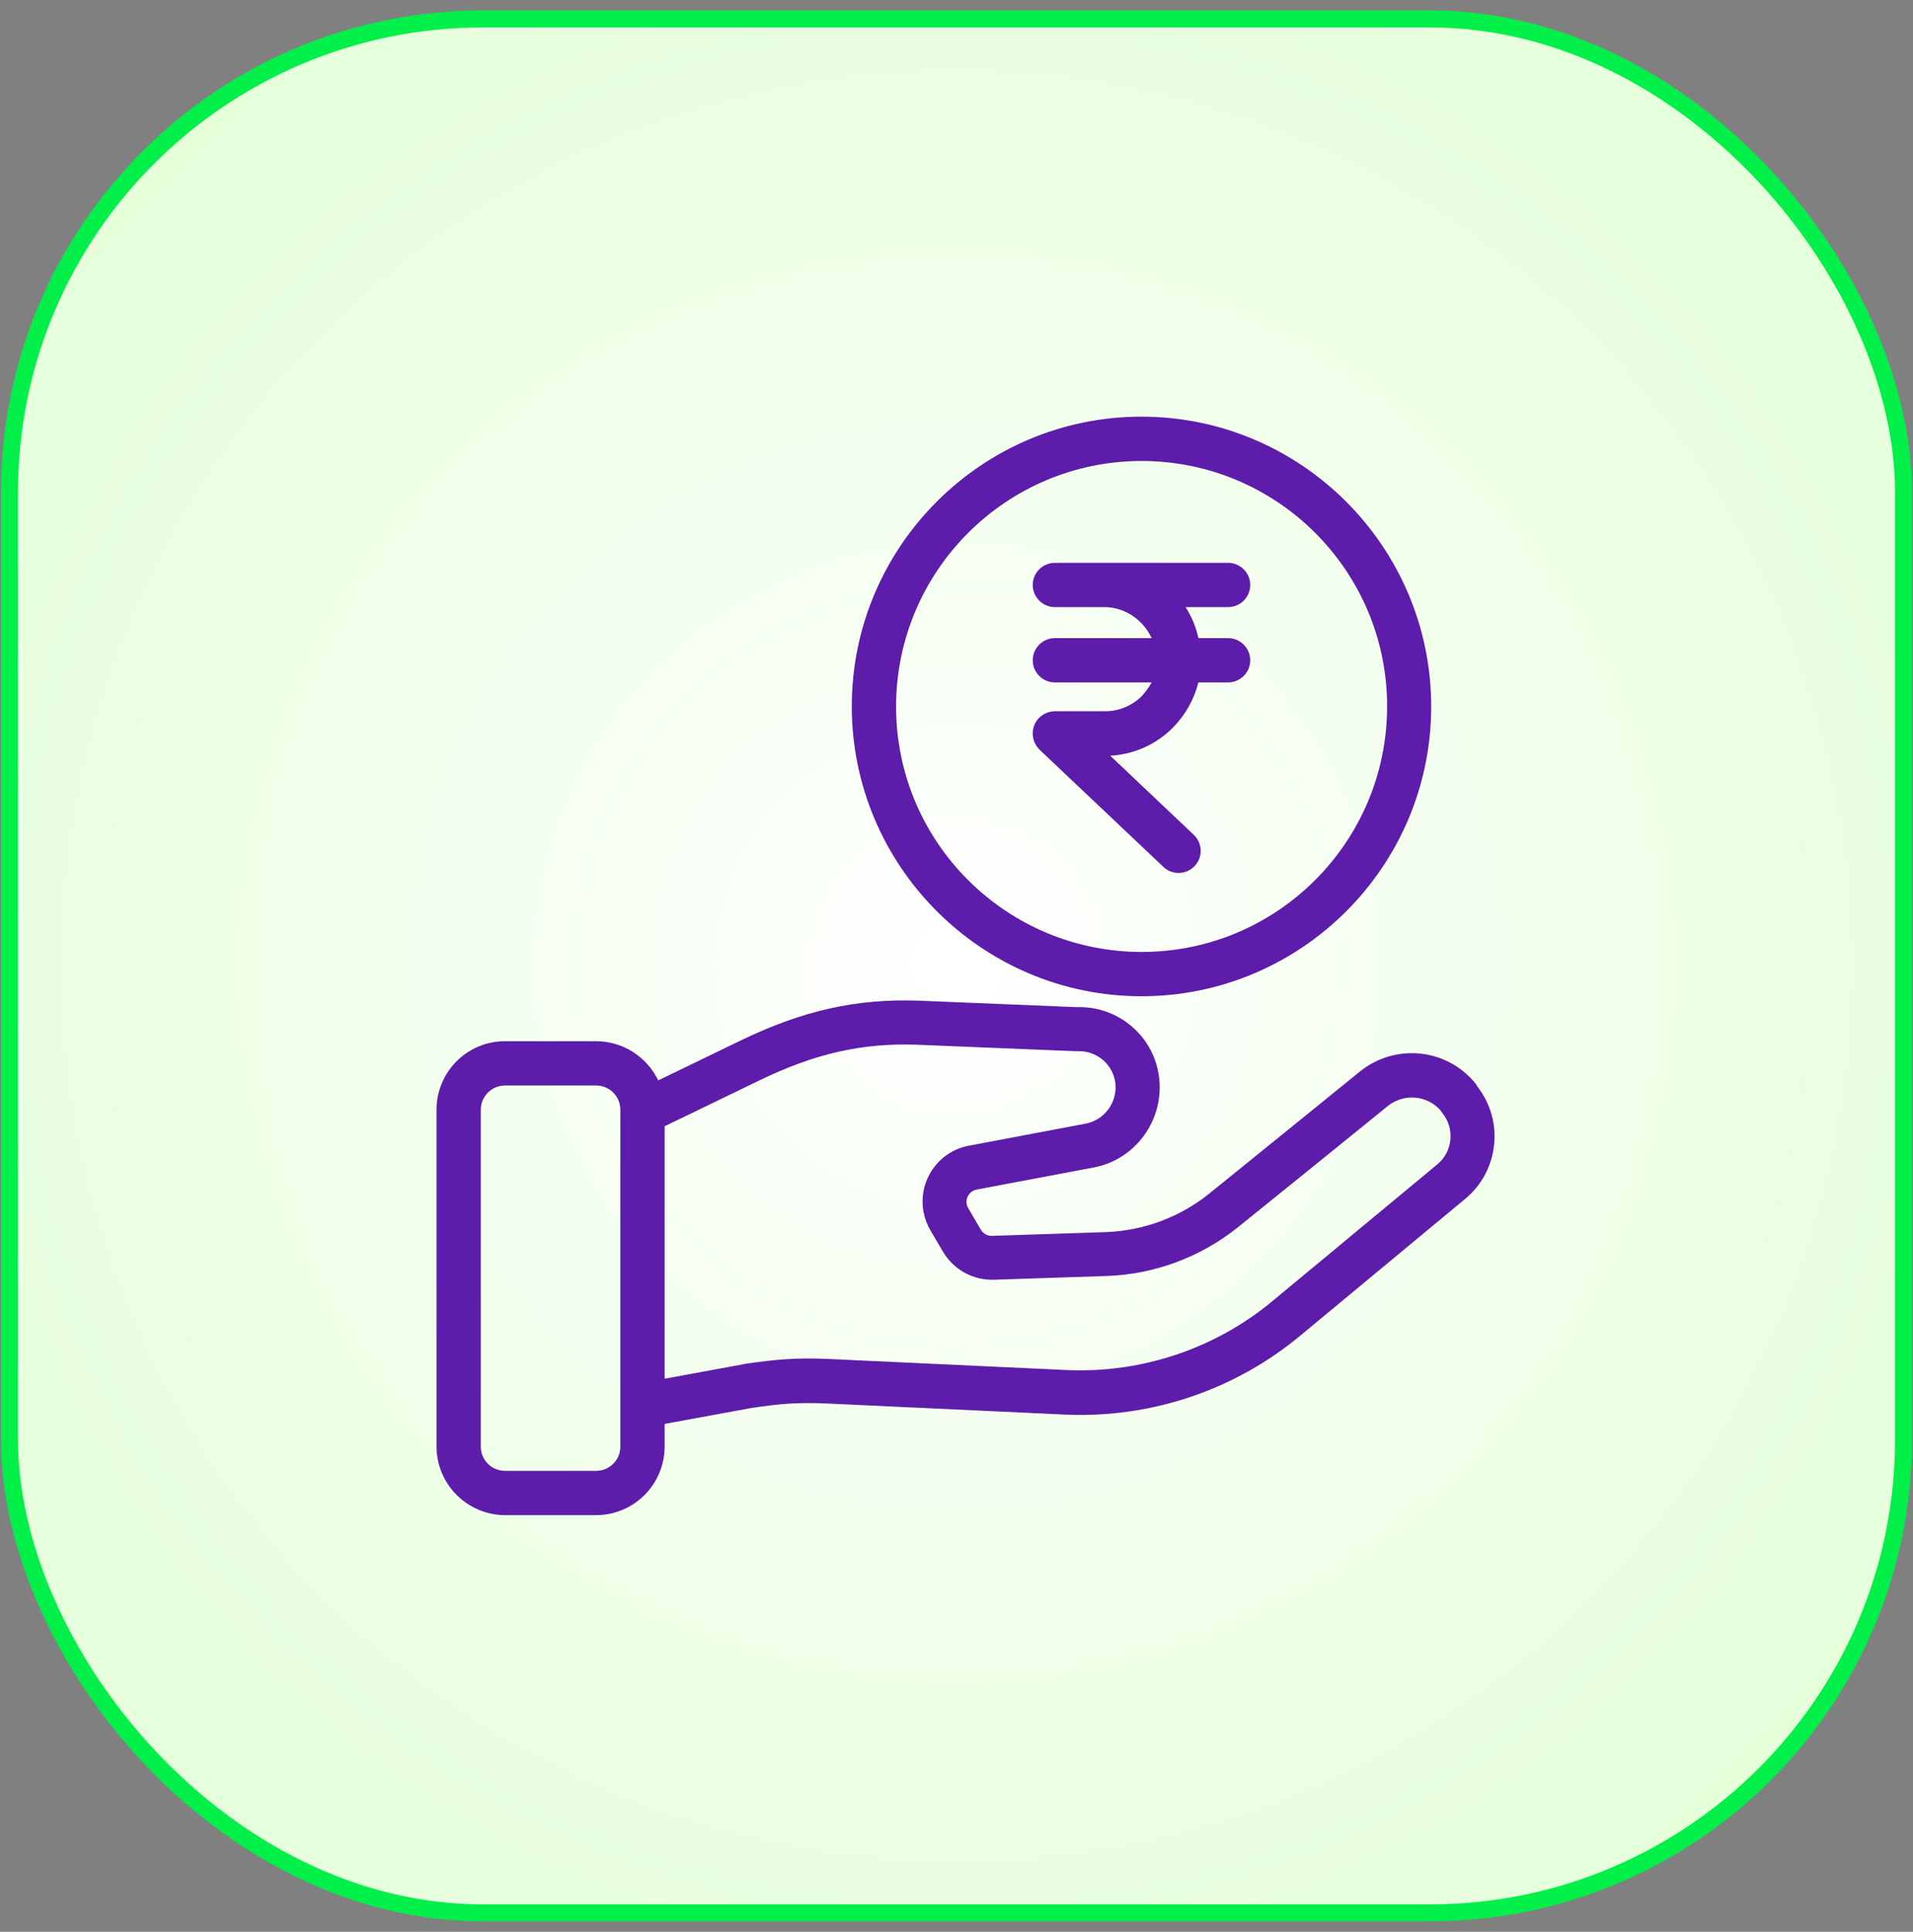 <svg width="101" height="102" viewBox="0 0 101 102" fill="none" xmlns="http://www.w3.org/2000/svg">
<rect x="0" y="0" width="101" height="102" fill="#808080" stroke="none"/>
<rect x="0.5" y="1" width="100" height="100" rx="25" fill="url(#paint0_radial_11545_27855)"/>
<rect x="0.5" y="1" width="100" height="100" rx="25" stroke="#00EF49" stroke-width="0.898"/>
<g clip-path="url(#clip0_11545_27855)">
<path d="M77.994 57.361C77.971 57.303 77.936 57.256 77.901 57.209C76.392 55.35 73.668 55.069 71.797 56.578C69.458 58.484 66.055 61.232 63.845 63.021C62.29 64.272 60.372 64.986 58.373 65.056L52.386 65.254C52.14 65.266 51.918 65.138 51.789 64.939L51.123 63.793C51.006 63.606 50.994 63.383 51.087 63.185C51.181 62.986 51.356 62.846 51.567 62.81L57.753 61.641C59.928 61.232 61.448 59.174 61.202 56.94C60.969 54.789 59.144 53.175 56.993 53.175C56.934 53.175 56.864 53.175 56.782 53.175L48.515 52.836C45.217 52.719 42.388 53.35 39.078 54.952L34.752 57.045C34.144 55.783 32.869 54.976 31.466 54.976H26.683C24.683 54.964 23.058 56.578 23.046 58.577V76.387C23.058 78.386 24.683 80 26.683 80H31.466C33.465 80 35.079 78.386 35.091 76.387V75.182L39.686 74.34C41.171 74.118 42.107 74.036 43.685 74.106L56.256 74.691C60.782 74.89 65.213 73.393 68.686 70.493L77.398 63.267L77.41 63.255C79.152 61.77 79.409 59.162 77.994 57.361ZM32.752 76.387C32.752 77.088 32.179 77.661 31.477 77.661H26.66C25.958 77.661 25.385 77.088 25.385 76.387V58.589C25.385 57.888 25.958 57.315 26.66 57.315H31.477C32.179 57.315 32.752 57.888 32.752 58.589V76.387ZM75.901 61.466L67.201 68.681C64.173 71.206 60.302 72.504 56.361 72.341L43.791 71.756C42.025 71.674 40.949 71.779 39.324 72.013C39.312 72.013 39.3 72.013 39.289 72.025L35.091 72.797V59.466L40.096 57.045C43.042 55.619 45.533 55.058 48.421 55.163L56.747 55.502C56.794 55.502 56.852 55.502 56.899 55.502C56.911 55.502 56.958 55.502 56.993 55.502C57.952 55.514 58.77 56.227 58.887 57.186C59.004 58.191 58.326 59.127 57.332 59.326L51.146 60.495C49.521 60.799 48.456 62.378 48.761 64.003C48.831 64.342 48.948 64.67 49.123 64.962L49.789 66.096C50.351 67.043 51.38 67.605 52.479 67.57L58.466 67.371C60.969 67.277 63.377 66.377 65.33 64.822C67.54 63.033 70.955 60.285 73.294 58.379C74.135 57.724 75.34 57.829 76.053 58.624C76.077 58.671 76.112 58.718 76.147 58.764C76.813 59.571 76.708 60.788 75.901 61.466Z" fill="#5D1CAA"/>
<path d="M60.267 22C51.836 22 44.972 28.864 44.972 37.295C44.972 45.726 51.836 52.602 60.267 52.602C68.698 52.602 75.562 45.738 75.562 37.307C75.562 28.876 68.698 22 60.267 22ZM60.279 50.263C53.122 50.263 47.31 44.463 47.31 37.307C47.31 37.307 47.31 37.307 47.31 37.295C47.322 30.15 53.11 24.35 60.267 24.339C67.423 24.339 73.235 30.139 73.235 37.295C73.235 44.452 67.435 50.263 60.279 50.263Z" fill="#5D1CAA"/>
<path d="M64.839 33.694H63.272C63.143 33.109 62.921 32.559 62.594 32.056H64.839C65.482 32.056 66.008 31.53 66.008 30.887C66.008 30.244 65.482 29.718 64.839 29.718H55.694C55.051 29.718 54.525 30.244 54.525 30.887C54.525 31.53 55.051 32.056 55.694 32.056H58.314C59.413 32.056 60.372 32.758 60.804 33.694H55.694C55.051 33.694 54.525 34.22 54.525 34.863C54.525 35.506 55.051 36.032 55.694 36.032H60.804C60.653 36.301 60.477 36.547 60.267 36.769C59.74 37.283 59.039 37.564 58.314 37.553H55.694C55.04 37.564 54.513 38.09 54.525 38.745C54.525 39.061 54.665 39.365 54.888 39.587L61.424 45.773C61.892 46.217 62.629 46.194 63.073 45.726C63.517 45.258 63.494 44.522 63.026 44.078L58.618 39.903C59.857 39.833 61.027 39.318 61.904 38.441C62.57 37.775 63.038 36.944 63.272 36.032H64.839C65.482 36.032 66.008 35.506 66.008 34.863C66.008 34.22 65.482 33.694 64.839 33.694Z" fill="#5D1CAA"/>
</g>
<defs>
<radialGradient id="paint0_radial_11545_27855" cx="0" cy="0" r="1" gradientUnits="userSpaceOnUse" gradientTransform="translate(50.5 51) rotate(92.436) scale(64.079 64.087)">
<stop stop-color="white"/>
<stop offset="1" stop-color="#E3FFD8"/>
</radialGradient>
<clipPath id="clip0_11545_27855">
<rect width="58" height="58" fill="white" transform="translate(21.977 22)"/>
</clipPath>
</defs>
</svg>
